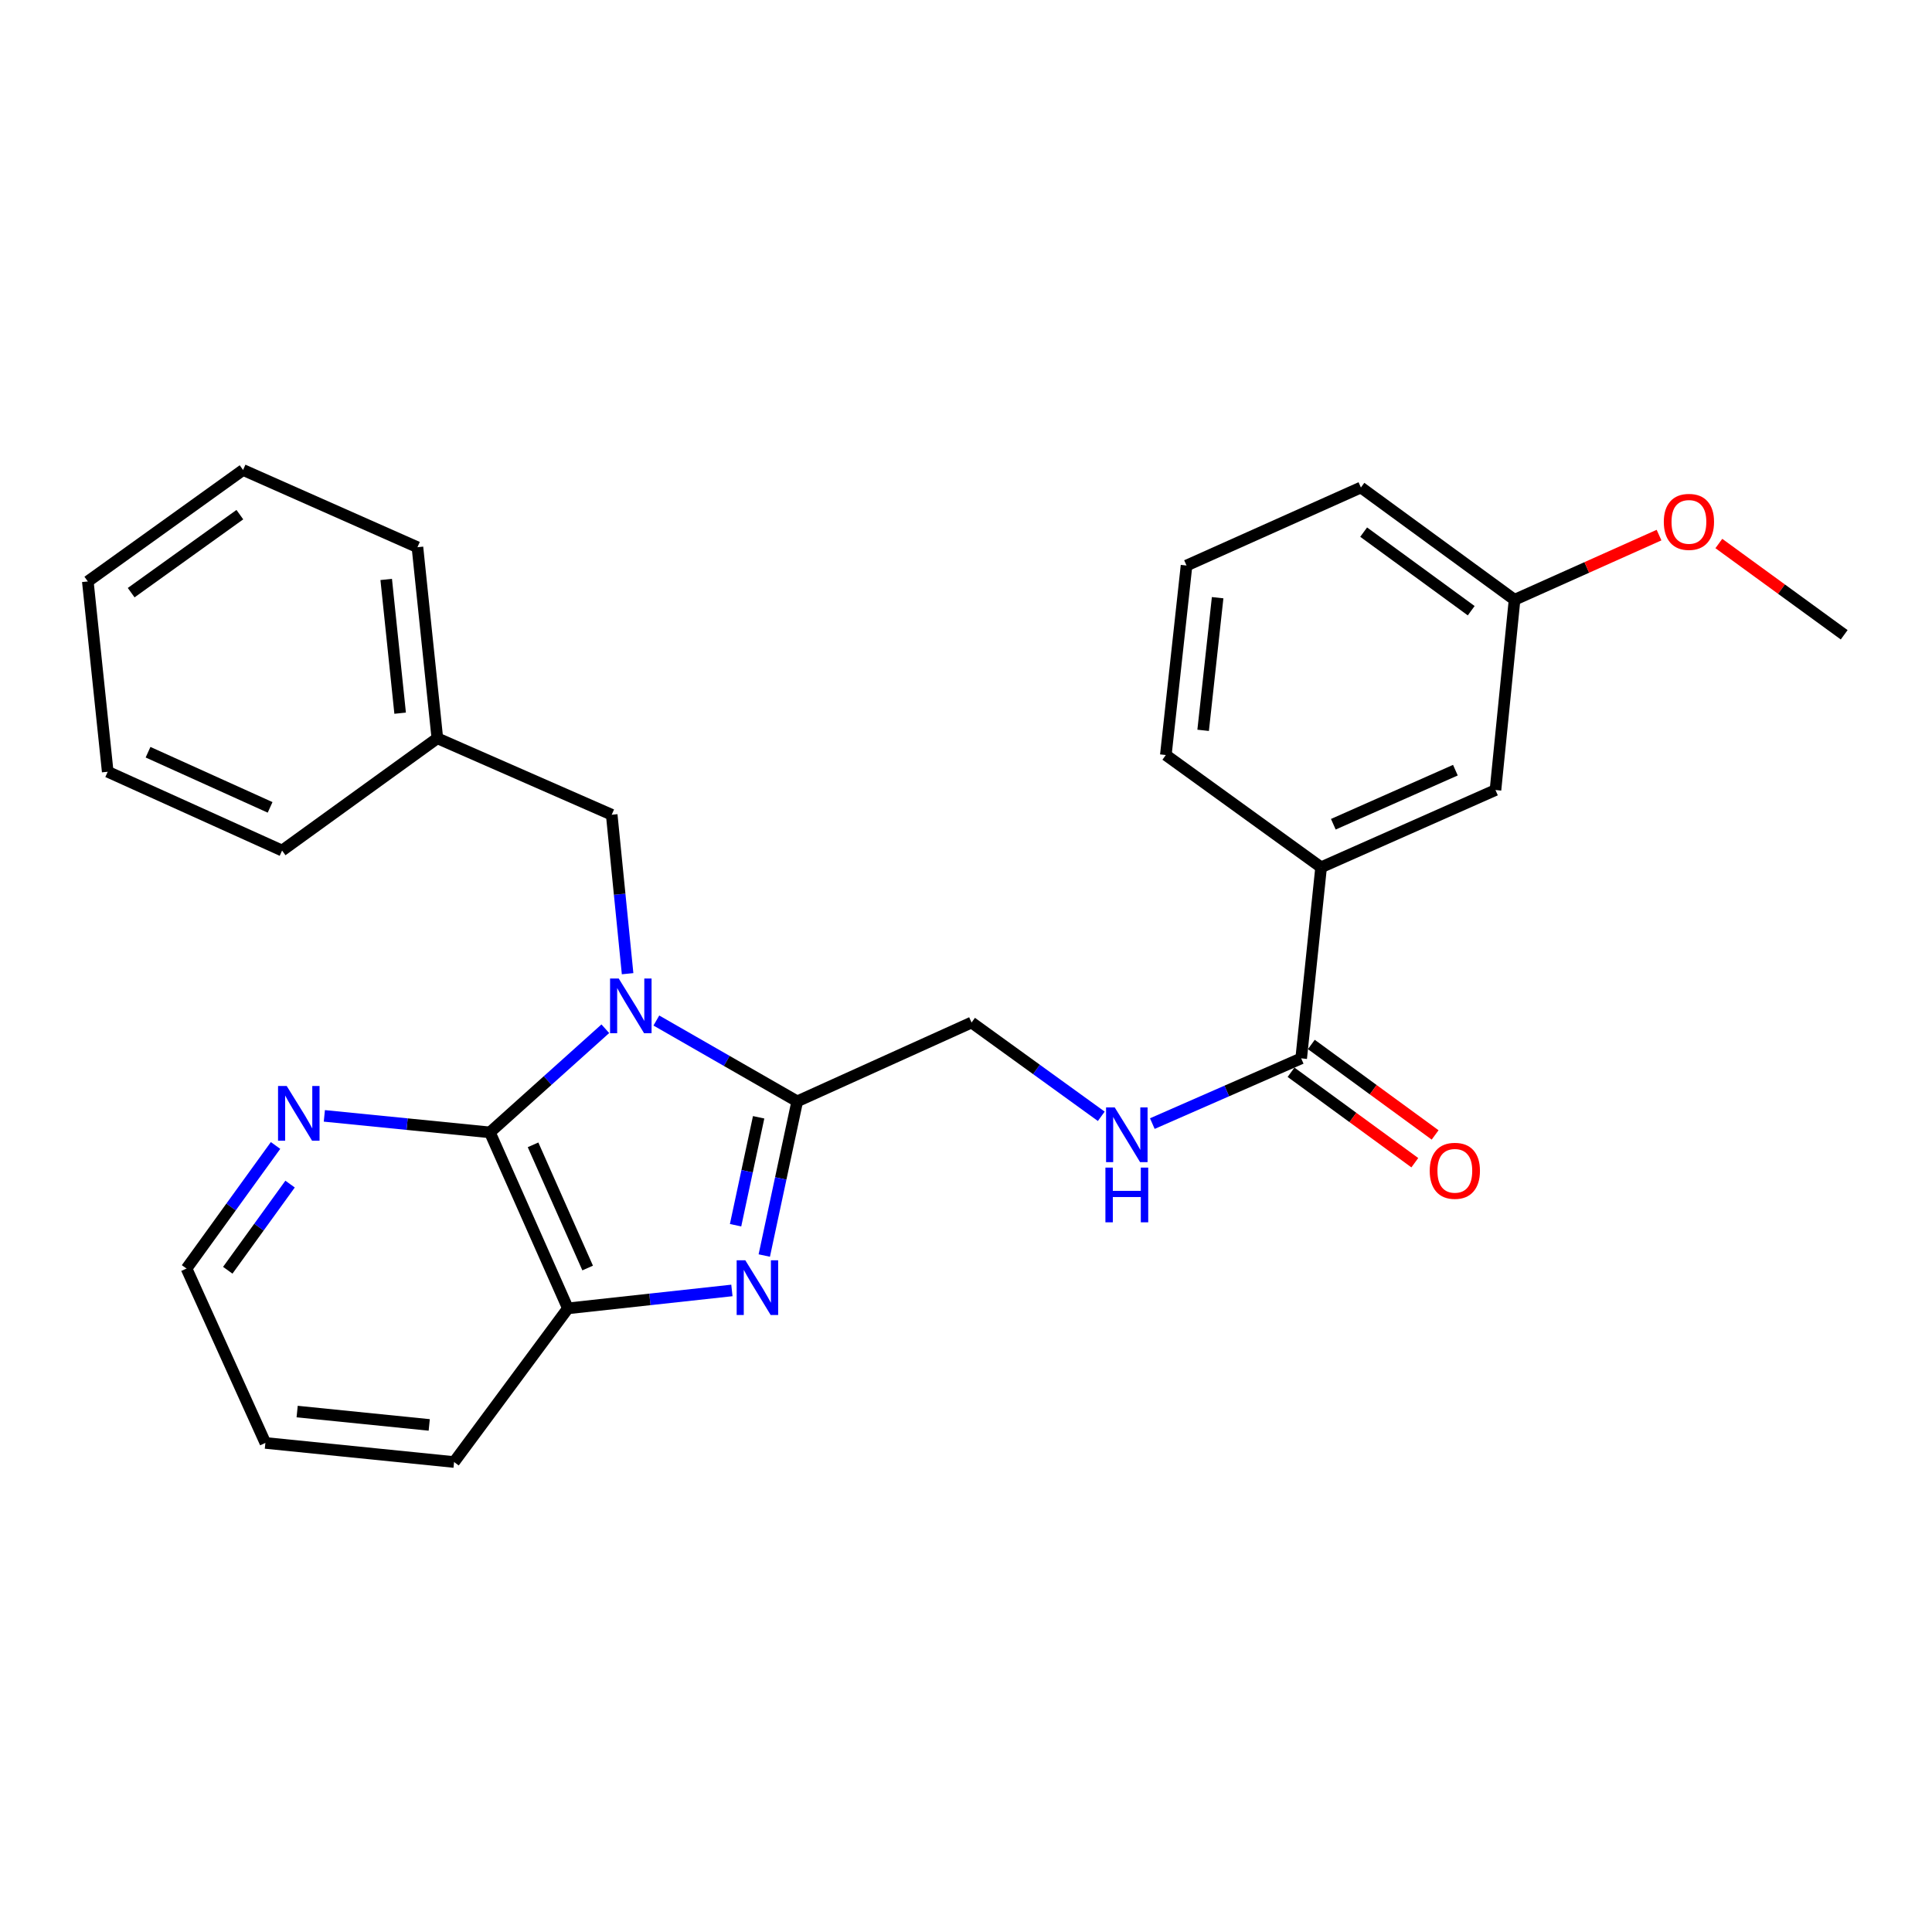 <?xml version='1.0' encoding='iso-8859-1'?>
<svg version='1.1' baseProfile='full'
              xmlns='http://www.w3.org/2000/svg'
                      xmlns:rdkit='http://www.rdkit.org/xml'
                      xmlns:xlink='http://www.w3.org/1999/xlink'
                  xml:space='preserve'
width='1000px' height='1000px' viewBox='0 0 1000 1000'>
<!-- END OF HEADER -->
<rect style='opacity:1.0;fill:#FFFFFF;stroke:none' width='1000' height='1000' x='0' y='0'> </rect>
<path class='bond-0' d='M 339.73,528.217 L 376.187,549.139' style='fill:none;fill-rule:evenodd;stroke:#0000FF;stroke-width:6px;stroke-linecap:butt;stroke-linejoin:miter;stroke-opacity:1' />
<path class='bond-0' d='M 376.187,549.139 L 412.645,570.06' style='fill:none;fill-rule:evenodd;stroke:#000000;stroke-width:6px;stroke-linecap:butt;stroke-linejoin:miter;stroke-opacity:1' />
<path class='bond-2' d='M 313.316,532.473 L 283.442,559.295' style='fill:none;fill-rule:evenodd;stroke:#0000FF;stroke-width:6px;stroke-linecap:butt;stroke-linejoin:miter;stroke-opacity:1' />
<path class='bond-2' d='M 283.442,559.295 L 253.567,586.118' style='fill:none;fill-rule:evenodd;stroke:#000000;stroke-width:6px;stroke-linecap:butt;stroke-linejoin:miter;stroke-opacity:1' />
<path class='bond-5' d='M 324.844,503.984 L 320.733,462.846' style='fill:none;fill-rule:evenodd;stroke:#0000FF;stroke-width:6px;stroke-linecap:butt;stroke-linejoin:miter;stroke-opacity:1' />
<path class='bond-5' d='M 320.733,462.846 L 316.623,421.708' style='fill:none;fill-rule:evenodd;stroke:#000000;stroke-width:6px;stroke-linecap:butt;stroke-linejoin:miter;stroke-opacity:1' />
<path class='bond-1' d='M 412.645,570.06 L 404.117,609.962' style='fill:none;fill-rule:evenodd;stroke:#000000;stroke-width:6px;stroke-linecap:butt;stroke-linejoin:miter;stroke-opacity:1' />
<path class='bond-1' d='M 404.117,609.962 L 395.589,649.863' style='fill:none;fill-rule:evenodd;stroke:#0000FF;stroke-width:6px;stroke-linecap:butt;stroke-linejoin:miter;stroke-opacity:1' />
<path class='bond-1' d='M 392.67,578.308 L 386.701,606.239' style='fill:none;fill-rule:evenodd;stroke:#000000;stroke-width:6px;stroke-linecap:butt;stroke-linejoin:miter;stroke-opacity:1' />
<path class='bond-1' d='M 386.701,606.239 L 380.731,634.17' style='fill:none;fill-rule:evenodd;stroke:#0000FF;stroke-width:6px;stroke-linecap:butt;stroke-linejoin:miter;stroke-opacity:1' />
<path class='bond-9' d='M 412.645,570.06 L 502.879,529.257' style='fill:none;fill-rule:evenodd;stroke:#000000;stroke-width:6px;stroke-linecap:butt;stroke-linejoin:miter;stroke-opacity:1' />
<path class='bond-27' d='M 378.829,667.931 L 336.387,672.567' style='fill:none;fill-rule:evenodd;stroke:#0000FF;stroke-width:6px;stroke-linecap:butt;stroke-linejoin:miter;stroke-opacity:1' />
<path class='bond-27' d='M 336.387,672.567 L 293.945,677.204' style='fill:none;fill-rule:evenodd;stroke:#000000;stroke-width:6px;stroke-linecap:butt;stroke-linejoin:miter;stroke-opacity:1' />
<path class='bond-3' d='M 253.567,586.118 L 293.945,677.204' style='fill:none;fill-rule:evenodd;stroke:#000000;stroke-width:6px;stroke-linecap:butt;stroke-linejoin:miter;stroke-opacity:1' />
<path class='bond-3' d='M 275.905,592.564 L 304.17,656.323' style='fill:none;fill-rule:evenodd;stroke:#000000;stroke-width:6px;stroke-linecap:butt;stroke-linejoin:miter;stroke-opacity:1' />
<path class='bond-7' d='M 253.567,586.118 L 210.724,581.846' style='fill:none;fill-rule:evenodd;stroke:#000000;stroke-width:6px;stroke-linecap:butt;stroke-linejoin:miter;stroke-opacity:1' />
<path class='bond-7' d='M 210.724,581.846 L 167.881,577.573' style='fill:none;fill-rule:evenodd;stroke:#0000FF;stroke-width:6px;stroke-linecap:butt;stroke-linejoin:miter;stroke-opacity:1' />
<path class='bond-14' d='M 293.945,677.204 L 235.026,756.742' style='fill:none;fill-rule:evenodd;stroke:#000000;stroke-width:6px;stroke-linecap:butt;stroke-linejoin:miter;stroke-opacity:1' />
<path class='bond-4' d='M 673.493,547.808 L 634.968,564.689' style='fill:none;fill-rule:evenodd;stroke:#000000;stroke-width:6px;stroke-linecap:butt;stroke-linejoin:miter;stroke-opacity:1' />
<path class='bond-4' d='M 634.968,564.689 L 596.443,581.57' style='fill:none;fill-rule:evenodd;stroke:#0000FF;stroke-width:6px;stroke-linecap:butt;stroke-linejoin:miter;stroke-opacity:1' />
<path class='bond-8' d='M 673.493,547.808 L 683.803,448.907' style='fill:none;fill-rule:evenodd;stroke:#000000;stroke-width:6px;stroke-linecap:butt;stroke-linejoin:miter;stroke-opacity:1' />
<path class='bond-10' d='M 668.239,554.998 L 700.272,578.407' style='fill:none;fill-rule:evenodd;stroke:#000000;stroke-width:6px;stroke-linecap:butt;stroke-linejoin:miter;stroke-opacity:1' />
<path class='bond-10' d='M 700.272,578.407 L 732.306,601.816' style='fill:none;fill-rule:evenodd;stroke:#FF0000;stroke-width:6px;stroke-linecap:butt;stroke-linejoin:miter;stroke-opacity:1' />
<path class='bond-10' d='M 678.747,540.619 L 710.78,564.028' style='fill:none;fill-rule:evenodd;stroke:#000000;stroke-width:6px;stroke-linecap:butt;stroke-linejoin:miter;stroke-opacity:1' />
<path class='bond-10' d='M 710.78,564.028 L 742.814,587.437' style='fill:none;fill-rule:evenodd;stroke:#FF0000;stroke-width:6px;stroke-linecap:butt;stroke-linejoin:miter;stroke-opacity:1' />
<path class='bond-13' d='M 316.623,421.708 L 226.368,382.131' style='fill:none;fill-rule:evenodd;stroke:#000000;stroke-width:6px;stroke-linecap:butt;stroke-linejoin:miter;stroke-opacity:1' />
<path class='bond-6' d='M 570.02,577.798 L 536.45,553.527' style='fill:none;fill-rule:evenodd;stroke:#0000FF;stroke-width:6px;stroke-linecap:butt;stroke-linejoin:miter;stroke-opacity:1' />
<path class='bond-6' d='M 536.45,553.527 L 502.879,529.257' style='fill:none;fill-rule:evenodd;stroke:#000000;stroke-width:6px;stroke-linecap:butt;stroke-linejoin:miter;stroke-opacity:1' />
<path class='bond-18' d='M 142.623,592.893 L 119.585,624.748' style='fill:none;fill-rule:evenodd;stroke:#0000FF;stroke-width:6px;stroke-linecap:butt;stroke-linejoin:miter;stroke-opacity:1' />
<path class='bond-18' d='M 119.585,624.748 L 96.548,656.604' style='fill:none;fill-rule:evenodd;stroke:#000000;stroke-width:6px;stroke-linecap:butt;stroke-linejoin:miter;stroke-opacity:1' />
<path class='bond-18' d='M 150.143,612.886 L 134.016,635.185' style='fill:none;fill-rule:evenodd;stroke:#0000FF;stroke-width:6px;stroke-linecap:butt;stroke-linejoin:miter;stroke-opacity:1' />
<path class='bond-18' d='M 134.016,635.185 L 117.89,657.484' style='fill:none;fill-rule:evenodd;stroke:#000000;stroke-width:6px;stroke-linecap:butt;stroke-linejoin:miter;stroke-opacity:1' />
<path class='bond-11' d='M 683.803,448.907 L 774.057,408.925' style='fill:none;fill-rule:evenodd;stroke:#000000;stroke-width:6px;stroke-linecap:butt;stroke-linejoin:miter;stroke-opacity:1' />
<path class='bond-11' d='M 690.128,426.626 L 753.306,398.639' style='fill:none;fill-rule:evenodd;stroke:#000000;stroke-width:6px;stroke-linecap:butt;stroke-linejoin:miter;stroke-opacity:1' />
<path class='bond-16' d='M 683.803,448.907 L 603.433,390.799' style='fill:none;fill-rule:evenodd;stroke:#000000;stroke-width:6px;stroke-linecap:butt;stroke-linejoin:miter;stroke-opacity:1' />
<path class='bond-12' d='M 774.057,408.925 L 783.931,310.439' style='fill:none;fill-rule:evenodd;stroke:#000000;stroke-width:6px;stroke-linecap:butt;stroke-linejoin:miter;stroke-opacity:1' />
<path class='bond-15' d='M 783.931,310.439 L 821.322,293.702' style='fill:none;fill-rule:evenodd;stroke:#000000;stroke-width:6px;stroke-linecap:butt;stroke-linejoin:miter;stroke-opacity:1' />
<path class='bond-15' d='M 821.322,293.702 L 858.713,276.966' style='fill:none;fill-rule:evenodd;stroke:#FF0000;stroke-width:6px;stroke-linecap:butt;stroke-linejoin:miter;stroke-opacity:1' />
<path class='bond-30' d='M 783.931,310.439 L 704.402,252.331' style='fill:none;fill-rule:evenodd;stroke:#000000;stroke-width:6px;stroke-linecap:butt;stroke-linejoin:miter;stroke-opacity:1' />
<path class='bond-30' d='M 761.495,316.102 L 705.825,275.427' style='fill:none;fill-rule:evenodd;stroke:#000000;stroke-width:6px;stroke-linecap:butt;stroke-linejoin:miter;stroke-opacity:1' />
<path class='bond-20' d='M 226.368,382.131 L 216.069,283.24' style='fill:none;fill-rule:evenodd;stroke:#000000;stroke-width:6px;stroke-linecap:butt;stroke-linejoin:miter;stroke-opacity:1' />
<path class='bond-20' d='M 207.11,369.143 L 199.9,299.918' style='fill:none;fill-rule:evenodd;stroke:#000000;stroke-width:6px;stroke-linecap:butt;stroke-linejoin:miter;stroke-opacity:1' />
<path class='bond-21' d='M 226.368,382.131 L 146.008,440.24' style='fill:none;fill-rule:evenodd;stroke:#000000;stroke-width:6px;stroke-linecap:butt;stroke-linejoin:miter;stroke-opacity:1' />
<path class='bond-28' d='M 235.026,756.742 L 137.361,746.858' style='fill:none;fill-rule:evenodd;stroke:#000000;stroke-width:6px;stroke-linecap:butt;stroke-linejoin:miter;stroke-opacity:1' />
<path class='bond-28' d='M 222.169,737.541 L 153.804,730.622' style='fill:none;fill-rule:evenodd;stroke:#000000;stroke-width:6px;stroke-linecap:butt;stroke-linejoin:miter;stroke-opacity:1' />
<path class='bond-22' d='M 889.671,281.318 L 922.108,304.942' style='fill:none;fill-rule:evenodd;stroke:#FF0000;stroke-width:6px;stroke-linecap:butt;stroke-linejoin:miter;stroke-opacity:1' />
<path class='bond-22' d='M 922.108,304.942 L 954.545,328.565' style='fill:none;fill-rule:evenodd;stroke:#000000;stroke-width:6px;stroke-linecap:butt;stroke-linejoin:miter;stroke-opacity:1' />
<path class='bond-17' d='M 603.433,390.799 L 614.148,292.718' style='fill:none;fill-rule:evenodd;stroke:#000000;stroke-width:6px;stroke-linecap:butt;stroke-linejoin:miter;stroke-opacity:1' />
<path class='bond-17' d='M 622.744,378.021 L 630.245,309.365' style='fill:none;fill-rule:evenodd;stroke:#000000;stroke-width:6px;stroke-linecap:butt;stroke-linejoin:miter;stroke-opacity:1' />
<path class='bond-19' d='M 614.148,292.718 L 704.402,252.331' style='fill:none;fill-rule:evenodd;stroke:#000000;stroke-width:6px;stroke-linecap:butt;stroke-linejoin:miter;stroke-opacity:1' />
<path class='bond-23' d='M 96.548,656.604 L 137.361,746.858' style='fill:none;fill-rule:evenodd;stroke:#000000;stroke-width:6px;stroke-linecap:butt;stroke-linejoin:miter;stroke-opacity:1' />
<path class='bond-25' d='M 216.069,283.24 L 125.815,243.258' style='fill:none;fill-rule:evenodd;stroke:#000000;stroke-width:6px;stroke-linecap:butt;stroke-linejoin:miter;stroke-opacity:1' />
<path class='bond-24' d='M 146.008,440.24 L 55.754,399.456' style='fill:none;fill-rule:evenodd;stroke:#000000;stroke-width:6px;stroke-linecap:butt;stroke-linejoin:miter;stroke-opacity:1' />
<path class='bond-24' d='M 139.804,417.893 L 76.626,389.344' style='fill:none;fill-rule:evenodd;stroke:#000000;stroke-width:6px;stroke-linecap:butt;stroke-linejoin:miter;stroke-opacity:1' />
<path class='bond-26' d='M 55.754,399.456 L 45.455,300.95' style='fill:none;fill-rule:evenodd;stroke:#000000;stroke-width:6px;stroke-linecap:butt;stroke-linejoin:miter;stroke-opacity:1' />
<path class='bond-29' d='M 125.815,243.258 L 45.455,300.95' style='fill:none;fill-rule:evenodd;stroke:#000000;stroke-width:6px;stroke-linecap:butt;stroke-linejoin:miter;stroke-opacity:1' />
<path class='bond-29' d='M 124.147,266.379 L 67.895,306.763' style='fill:none;fill-rule:evenodd;stroke:#000000;stroke-width:6px;stroke-linecap:butt;stroke-linejoin:miter;stroke-opacity:1' />
<path  class='atom-0' d='M 320.247 506.469
L 329.527 521.469
Q 330.447 522.949, 331.927 525.629
Q 333.407 528.309, 333.487 528.469
L 333.487 506.469
L 337.247 506.469
L 337.247 534.789
L 333.367 534.789
L 323.407 518.389
Q 322.247 516.469, 321.007 514.269
Q 319.807 512.069, 319.447 511.389
L 319.447 534.789
L 315.767 534.789
L 315.767 506.469
L 320.247 506.469
' fill='#0000FF'/>
<path  class='atom-2' d='M 385.775 652.328
L 395.055 667.328
Q 395.975 668.808, 397.455 671.488
Q 398.935 674.168, 399.015 674.328
L 399.015 652.328
L 402.775 652.328
L 402.775 680.648
L 398.895 680.648
L 388.935 664.248
Q 387.775 662.328, 386.535 660.128
Q 385.335 657.928, 384.975 657.248
L 384.975 680.648
L 381.295 680.648
L 381.295 652.328
L 385.775 652.328
' fill='#0000FF'/>
<path  class='atom-7' d='M 576.979 573.195
L 586.259 588.195
Q 587.179 589.675, 588.659 592.355
Q 590.139 595.035, 590.219 595.195
L 590.219 573.195
L 593.979 573.195
L 593.979 601.515
L 590.099 601.515
L 580.139 585.115
Q 578.979 583.195, 577.739 580.995
Q 576.539 578.795, 576.179 578.115
L 576.179 601.515
L 572.499 601.515
L 572.499 573.195
L 576.979 573.195
' fill='#0000FF'/>
<path  class='atom-7' d='M 572.159 604.347
L 575.999 604.347
L 575.999 616.387
L 590.479 616.387
L 590.479 604.347
L 594.319 604.347
L 594.319 632.667
L 590.479 632.667
L 590.479 619.587
L 575.999 619.587
L 575.999 632.667
L 572.159 632.667
L 572.159 604.347
' fill='#0000FF'/>
<path  class='atom-8' d='M 148.396 562.094
L 157.676 577.094
Q 158.596 578.574, 160.076 581.254
Q 161.556 583.934, 161.636 584.094
L 161.636 562.094
L 165.396 562.094
L 165.396 590.414
L 161.516 590.414
L 151.556 574.014
Q 150.396 572.094, 149.156 569.894
Q 147.956 567.694, 147.596 567.014
L 147.596 590.414
L 143.916 590.414
L 143.916 562.094
L 148.396 562.094
' fill='#0000FF'/>
<path  class='atom-11' d='M 740.022 606.006
Q 740.022 599.206, 743.382 595.406
Q 746.742 591.606, 753.022 591.606
Q 759.302 591.606, 762.662 595.406
Q 766.022 599.206, 766.022 606.006
Q 766.022 612.886, 762.622 616.806
Q 759.222 620.686, 753.022 620.686
Q 746.782 620.686, 743.382 616.806
Q 740.022 612.926, 740.022 606.006
M 753.022 617.486
Q 757.342 617.486, 759.662 614.606
Q 762.022 611.686, 762.022 606.006
Q 762.022 600.446, 759.662 597.646
Q 757.342 594.806, 753.022 594.806
Q 748.702 594.806, 746.342 597.606
Q 744.022 600.406, 744.022 606.006
Q 744.022 611.726, 746.342 614.606
Q 748.702 617.486, 753.022 617.486
' fill='#FF0000'/>
<path  class='atom-16' d='M 861.185 270.121
Q 861.185 263.321, 864.545 259.521
Q 867.905 255.721, 874.185 255.721
Q 880.465 255.721, 883.825 259.521
Q 887.185 263.321, 887.185 270.121
Q 887.185 277.001, 883.785 280.921
Q 880.385 284.801, 874.185 284.801
Q 867.945 284.801, 864.545 280.921
Q 861.185 277.041, 861.185 270.121
M 874.185 281.601
Q 878.505 281.601, 880.825 278.721
Q 883.185 275.801, 883.185 270.121
Q 883.185 264.561, 880.825 261.761
Q 878.505 258.921, 874.185 258.921
Q 869.865 258.921, 867.505 261.721
Q 865.185 264.521, 865.185 270.121
Q 865.185 275.841, 867.505 278.721
Q 869.865 281.601, 874.185 281.601
' fill='#FF0000'/>
</svg>
